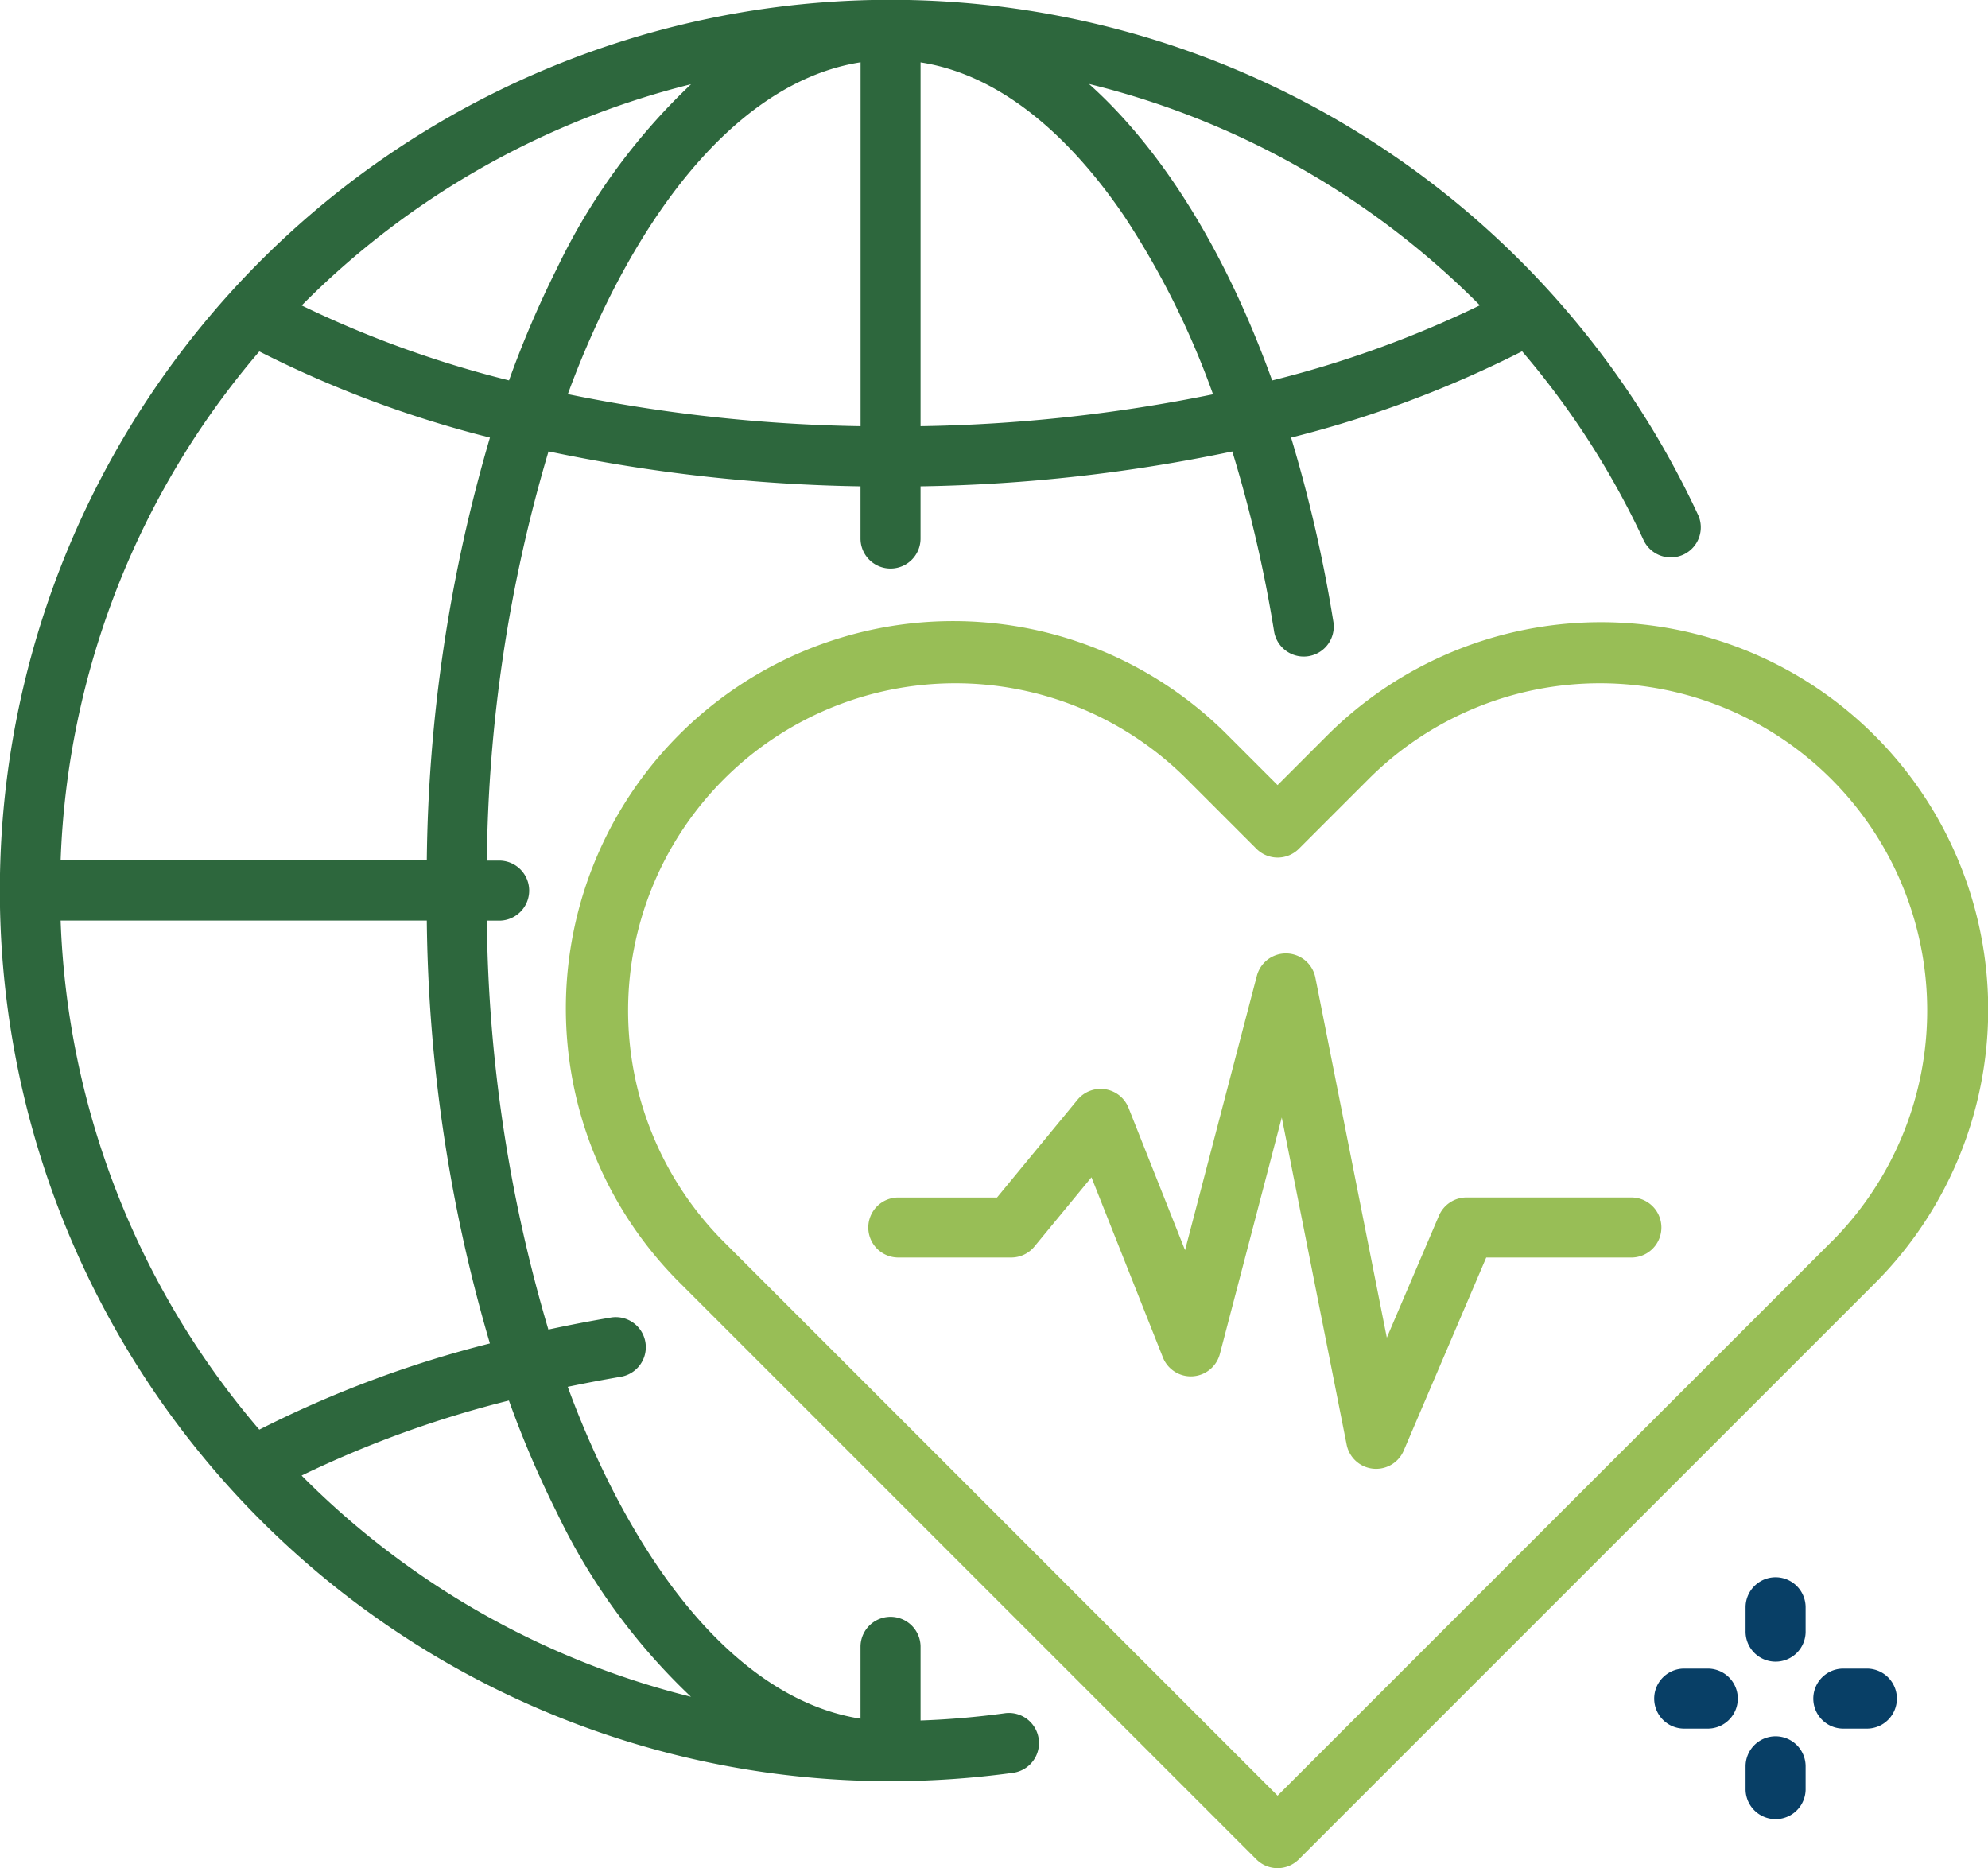 <svg xmlns="http://www.w3.org/2000/svg" width="100.147" height="94.106" viewBox="0 0 100.147 94.106">
  <g id="global" transform="translate(0 -5.688)">
    <path id="Path_15851" data-name="Path 15851" d="M50.623,103.76a42.186,42.186,0,0,1-4.249.365v-3.749a1.513,1.513,0,0,0-3.025,0v3.658c-4.685-.729-9.111-4.835-12.6-11.746A47.639,47.639,0,0,1,28.6,87.317q1.318-.276,2.674-.507a1.512,1.512,0,1,0-.506-2.982q-1.6.27-3.143.605a75.042,75.042,0,0,1-3.1-20.6h.659a1.513,1.513,0,0,0,0-3.025h-.659a74.988,74.988,0,0,1,3.107-20.613,82.456,82.456,0,0,0,15.717,1.76v2.63a1.512,1.512,0,1,0,3.024,0v-2.63a82.459,82.459,0,0,0,15.705-1.757,67.546,67.546,0,0,1,2.111,9.1,1.513,1.513,0,0,0,2.986-.484A71.18,71.18,0,0,0,65.039,39.5a55.63,55.63,0,0,0,11.638-4.346,41.874,41.874,0,0,1,6.1,9.468,1.513,1.513,0,1,0,2.74-1.281,44.867,44.867,0,1,0-40.659,63.841,45.424,45.424,0,0,0,6.174-.422,1.512,1.512,0,1,0-.413-3ZM24.679,85.131a55.76,55.76,0,0,0-11.616,4.343A41.654,41.654,0,0,1,3.055,63.83H21.5A78.313,78.313,0,0,0,24.679,85.131ZM21.5,60.8H3.055A41.651,41.651,0,0,1,13.064,35.16,55.64,55.64,0,0,0,24.681,39.5,78.34,78.34,0,0,0,21.5,60.8Zm7.106-23.493a47.687,47.687,0,0,1,2.146-4.965c3.486-6.912,7.912-11.017,12.6-11.746V38.926A79.708,79.708,0,0,1,28.605,37.311Zm17.768,1.615V20.6c4.56.706,8.045,4.492,10.242,7.719a41.643,41.643,0,0,1,4.491,9A79.732,79.732,0,0,1,46.374,38.926ZM67.612,27.2a42.072,42.072,0,0,1,6.937,5.637,53.679,53.679,0,0,1-10.463,3.785C61.747,30.141,58.559,25,54.859,21.687A41.581,41.581,0,0,1,67.612,27.2Zm-32.8-5.5a31.489,31.489,0,0,0-6.757,9.279,51.121,51.121,0,0,0-2.413,5.64,53.722,53.722,0,0,1-10.443-3.775A41.841,41.841,0,0,1,34.808,21.7ZM15.194,91.786a53.916,53.916,0,0,1,10.443-3.779,51.187,51.187,0,0,0,2.414,5.644,31.478,31.478,0,0,0,6.757,9.279A41.841,41.841,0,0,1,15.194,91.786Zm0,0" transform="translate(0 -11.769)" fill="#2d673d"/>
    <path id="Path_15852" data-name="Path 15852" d="M184.33,183.433l-2.49,2.491-2.491-2.491a19.511,19.511,0,1,0-27.592,27.593l29.013,29.013a1.512,1.512,0,0,0,2.139,0l29.014-29.013a19.511,19.511,0,0,0-27.593-27.593Zm25.453,25.454L181.84,236.831,153.9,208.887a16.486,16.486,0,0,1,23.314-23.315l3.56,3.56a1.512,1.512,0,0,0,2.139,0l3.56-3.56a16.486,16.486,0,0,1,23.314,23.315Zm0,0" transform="translate(-117.481 -140.688)" fill="#98be56"/>
    <path id="Path_15853" data-name="Path 15853" d="M262.1,275.269h-8.341a1.513,1.513,0,0,0-1.391.918l-2.626,6.146-3.6-18.138a1.513,1.513,0,0,0-2.947-.089l-3.617,13.819-2.848-7.171a1.513,1.513,0,0,0-2.574-.4l-4.05,4.917h-4.973a1.512,1.512,0,1,0,0,3.024h5.687a1.513,1.513,0,0,0,1.168-.551l2.875-3.491,3.6,9.076a1.513,1.513,0,0,0,2.869-.176l3.118-11.912,3.269,16.481a1.513,1.513,0,0,0,1.327,1.21,1.564,1.564,0,0,0,.157.008,1.513,1.513,0,0,0,1.39-.918l4.157-9.727H262.1a1.513,1.513,0,0,0,0-3.025Zm0,0" transform="translate(-179.88 -209.261)" fill="#98be56"/>
    <path id="Path_15858" data-name="Path 15858" d="M451.028,423.621a1.512,1.512,0,0,0-1.512,1.512v1.187a1.513,1.513,0,1,0,3.025,0v-1.187A1.513,1.513,0,0,0,451.028,423.621Zm0,0" transform="translate(-361.582 -338.48)" fill="#083f66"/>
    <path id="Path_15859" data-name="Path 15859" d="M451.028,464.574a1.512,1.512,0,0,0-1.512,1.512v1.187a1.513,1.513,0,0,0,3.025,0v-1.187A1.513,1.513,0,0,0,451.028,464.574Zm0,0" transform="translate(-361.582 -371.422)" fill="#083f66"/>
    <path id="Path_15860" data-name="Path 15860" d="M428.7,447.133h-1.187a1.512,1.512,0,0,0,0,3.024H428.7a1.512,1.512,0,1,0,0-3.024Zm0,0" transform="translate(-342.67 -357.392)" fill="#083f66"/>
    <path id="Path_15861" data-name="Path 15861" d="M469.657,447.133h-1.187a1.512,1.512,0,1,0,0,3.024h1.187a1.512,1.512,0,1,0,0-3.024Zm0,0" transform="translate(-375.612 -357.392)" fill="#083f66"/>
  </g>
</svg>
